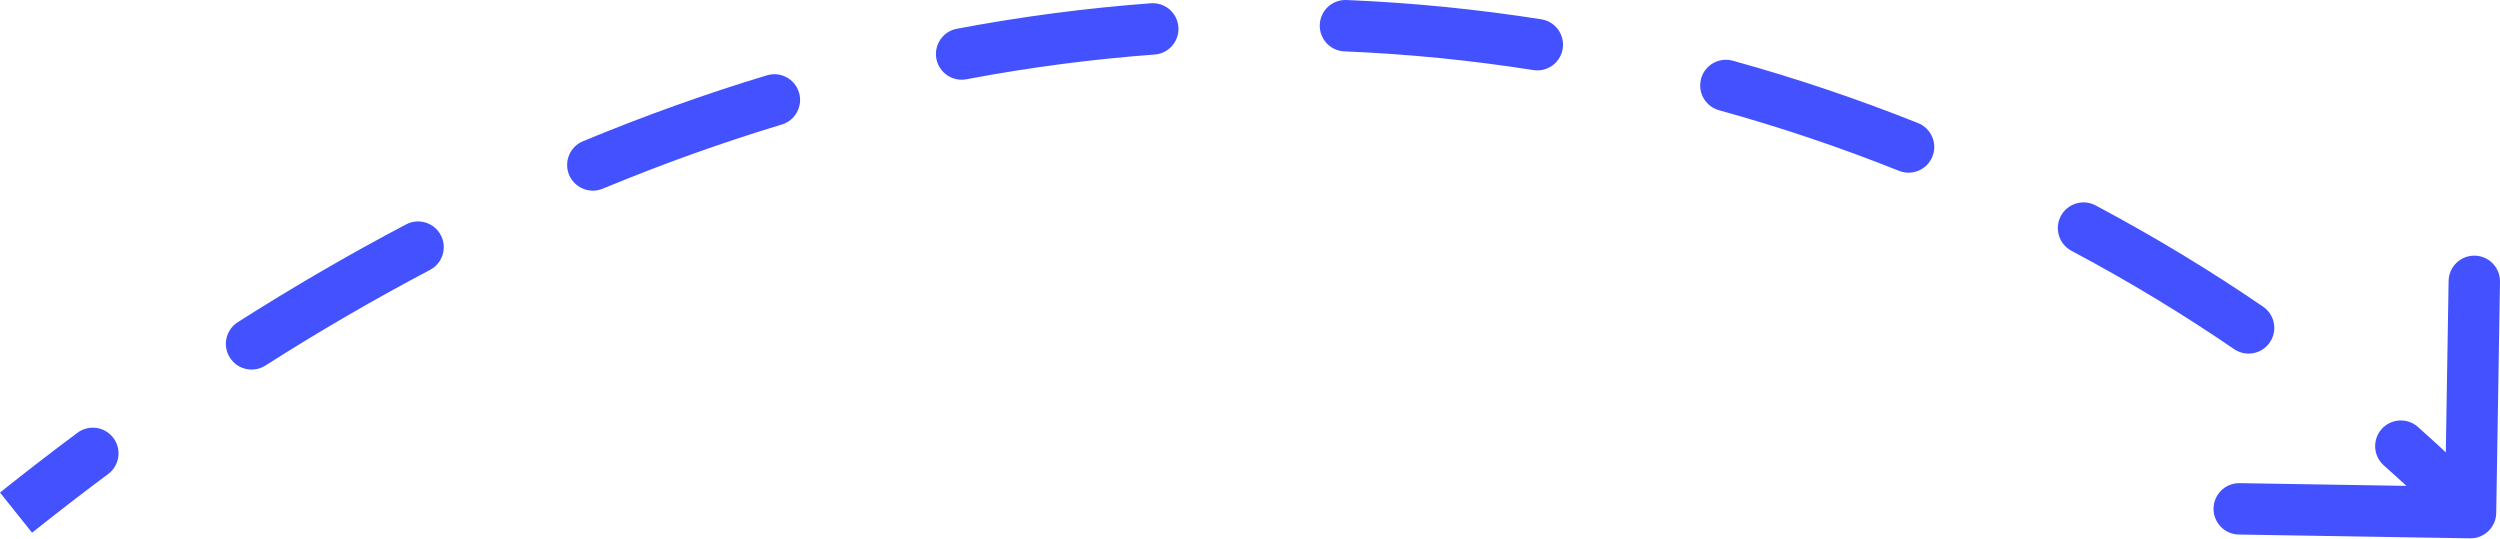 <?xml version="1.0" encoding="UTF-8"?> <svg xmlns="http://www.w3.org/2000/svg" width="779" height="168" viewBox="0 0 779 168" fill="none"> <path d="M777.822 159.864C777.75 164.286 774.106 167.813 769.684 167.741L697.616 166.564C693.194 166.492 689.668 162.848 689.74 158.426C689.812 154.003 693.456 150.477 697.878 150.549L761.938 151.595L762.984 87.535C763.056 83.113 766.7 79.586 771.122 79.658C775.545 79.731 779.071 83.374 778.999 87.797L777.822 159.864ZM742.795 145.014C739.483 142.082 739.176 137.02 742.109 133.709C745.041 130.398 750.103 130.091 753.414 133.023L742.795 145.014ZM705.188 95.562C708.838 98.06 709.773 103.043 707.276 106.694C704.779 110.345 699.795 111.28 696.145 108.782L705.188 95.562ZM645.469 78.147C641.563 76.071 640.08 71.222 642.156 67.316C644.232 63.411 649.081 61.928 652.987 64.004L645.469 78.147ZM597.678 38.358C601.786 39.997 603.787 44.656 602.148 48.764C600.508 52.872 595.849 54.873 591.741 53.234L597.678 38.358ZM535.658 34.352C531.394 33.175 528.892 28.764 530.069 24.501C531.246 20.237 535.656 17.735 539.92 18.912L535.658 34.352ZM480.277 6.015C484.647 6.703 487.631 10.803 486.943 15.172C486.255 19.541 482.156 22.525 477.787 21.838L480.277 6.015ZM418.915 16.01C414.495 15.829 411.06 12.099 411.241 7.68C411.422 3.26 415.152 -0.175 419.571 0.006L418.915 16.01ZM358.61 1.02C363.021 0.692 366.862 4.003 367.189 8.414C367.516 12.825 364.206 16.666 359.795 16.993L358.61 1.02ZM301.13 24.697C296.784 25.516 292.596 22.658 291.776 18.311C290.956 13.965 293.815 9.777 298.161 8.957L301.13 24.697ZM238.984 23.469C243.218 22.19 247.687 24.585 248.967 28.819C250.247 33.053 247.852 37.522 243.618 38.802L238.984 23.469ZM187.798 58.801C183.712 60.496 179.026 58.557 177.332 54.472C175.637 50.387 177.575 45.701 181.661 44.006L187.798 58.801ZM126.54 69.927C130.454 67.867 135.297 69.37 137.357 73.284C139.417 77.198 137.914 82.041 133.999 84.101L126.54 69.927ZM82.69 113.904C78.958 116.278 74.008 115.177 71.634 111.445C69.26 107.713 70.362 102.763 74.094 100.389L82.69 113.904ZM24.143 134.851C27.691 132.209 32.709 132.944 35.35 136.492C37.991 140.04 37.256 145.057 33.709 147.698L24.143 134.851ZM764.06 165.303C757.65 158.68 750.551 151.884 742.795 145.014L753.414 133.023C761.463 140.152 768.86 147.231 775.569 154.164L764.06 165.303ZM696.145 108.782C680.647 98.181 663.713 87.845 645.469 78.147L652.987 64.004C671.767 73.987 689.209 84.632 705.188 95.562L696.145 108.782ZM591.741 53.234C573.913 46.118 555.192 39.744 535.658 34.352L539.92 18.912C560.044 24.467 579.325 31.032 597.678 38.358L591.741 53.234ZM477.787 21.838C458.748 18.841 439.104 16.838 418.915 16.01L419.571 0.006C440.393 0.861 460.649 2.926 480.277 6.015L477.787 21.838ZM359.795 16.993C340.631 18.414 321.062 20.937 301.13 24.697L298.161 8.957C318.688 5.085 338.853 2.485 358.61 1.02L359.795 16.993ZM243.618 38.802C225.261 44.349 206.644 50.983 187.798 58.801L181.661 44.006C200.994 35.987 220.113 29.173 238.984 23.469L243.618 38.802ZM133.999 84.101C117.046 93.023 99.936 102.935 82.69 113.904L74.094 100.389C91.701 89.19 109.191 79.058 126.54 69.927L133.999 84.101ZM33.709 147.698C25.827 153.566 17.921 159.662 9.994 165.991L0 153.475C8.066 147.034 16.115 140.828 24.143 134.851L33.709 147.698Z" fill="#4352FE"></path> </svg> 